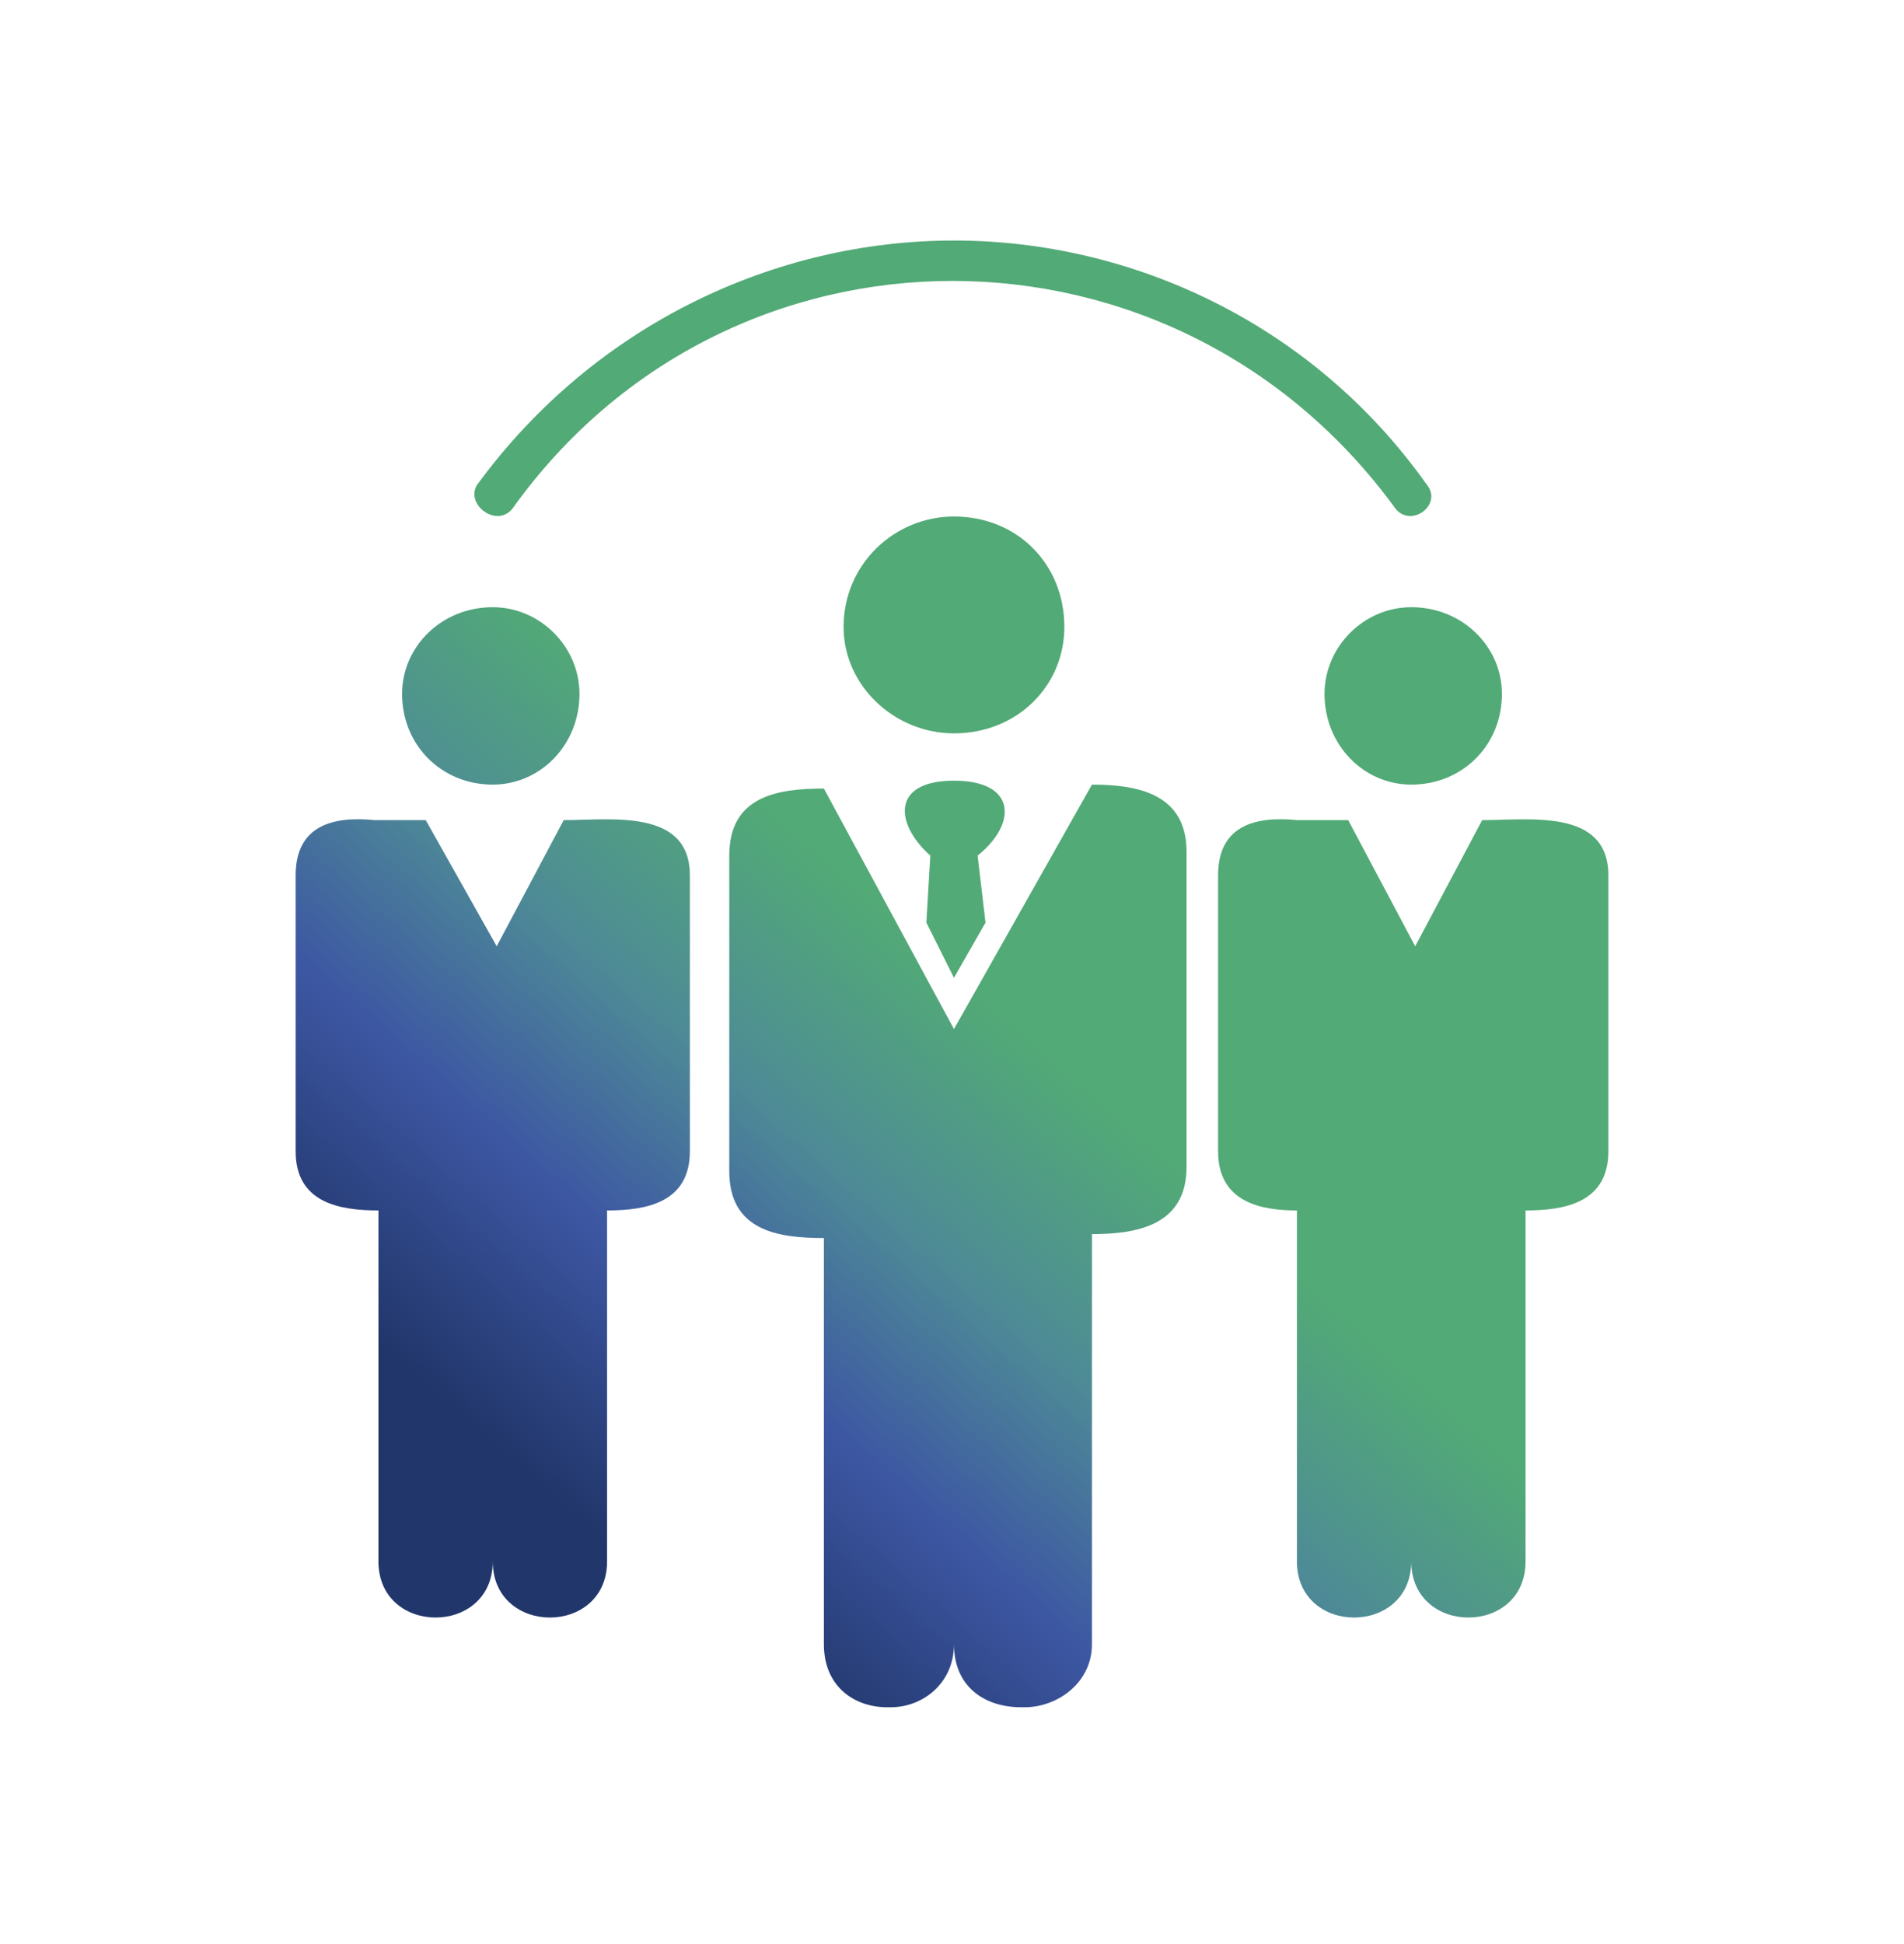 <?xml version="1.0" encoding="UTF-8"?> <!-- Generator: Adobe Illustrator 23.0.2, SVG Export Plug-In . SVG Version: 6.00 Build 0) --> <svg xmlns="http://www.w3.org/2000/svg" xmlns:xlink="http://www.w3.org/1999/xlink" id="Слой_1" x="0px" y="0px" viewBox="0 0 48.3 49.3" style="enable-background:new 0 0 48.3 49.3;" xml:space="preserve"> <style type="text/css"> .st0{clip-path:url(#SVGID_2_);fill:url(#SVGID_3_);} </style> <g> <defs> <path id="SVGID_1_" d="M7.5,22.2v7c0,1.3,1.1,1.5,2.1,1.5v8.9c0,1.9,2.9,1.9,2.9,0c0,1.9,2.9,1.9,2.9,0v-8.9c1,0,2.1-0.2,2.1-1.5 v-7c0-1.7-2-1.4-3.2-1.4L12.6,24l-1.8-3.2c-0.4,0-0.8,0-1.3,0C8.5,20.7,7.5,20.9,7.5,22.2 M30.9,22.2v7c0,1.3,1.1,1.5,2,1.5v8.9 c0,1.9,2.9,1.9,2.9,0c0,1.9,2.9,1.9,2.9,0v-8.9c1,0,2.1-0.2,2.1-1.5v-7c0-1.7-2-1.4-3.2-1.4L35.9,24l-1.7-3.2c-0.4,0-0.8,0-1.3,0 C31.9,20.7,30.9,20.9,30.9,22.2 M24.2,26.1L20.9,20c-1.2,0-2.4,0.2-2.4,1.7v8c0,1.5,1.2,1.7,2.4,1.7v10.3c0,1.1,0.8,1.6,1.6,1.6 h0.1c0.8,0,1.6-0.6,1.6-1.6c0,1.1,0.8,1.6,1.7,1.6h0.1c0.8,0,1.7-0.6,1.7-1.6V31.3c1.1,0,2.4-0.2,2.4-1.7v-8 c0-1.5-1.3-1.7-2.4-1.7L24.2,26.1z M23.6,21.7l-0.1,1.7l0.7,1.4l0.8-1.4l-0.2-1.7c1-0.8,1-1.9-0.6-1.9 C22.6,19.8,22.7,20.9,23.6,21.7 M10.2,17.6c0,1.3,1,2.3,2.3,2.3c1.2,0,2.2-1,2.2-2.3c0-1.2-1-2.2-2.2-2.2 C11.2,15.4,10.2,16.4,10.2,17.6 M33.6,17.6c0,1.3,1,2.3,2.2,2.3c1.3,0,2.3-1,2.3-2.3c0-1.2-1-2.2-2.3-2.2 C34.6,15.4,33.6,16.4,33.6,17.6 M21.4,15.9c0,1.5,1.3,2.7,2.8,2.7c1.6,0,2.8-1.2,2.8-2.7c0-1.6-1.2-2.8-2.8-2.8 C22.7,13.1,21.4,14.3,21.4,15.9 M12.1,12.3c-0.3,0.5,0.5,1.1,0.9,0.6c5.5-7.7,16.8-7.7,22.4,0c0.4,0.5,1.2-0.1,0.8-0.6 c-2.9-4.1-7.5-6.2-12-6.2C19.7,6.1,15.1,8.2,12.1,12.3"></path> </defs> <clipPath id="SVGID_2_"> <use xlink:href="#SVGID_1_" style="overflow:visible;"></use> </clipPath> <linearGradient id="SVGID_3_" gradientUnits="userSpaceOnUse" x1="-44.639" y1="164.14" x2="-43.639" y2="164.14" gradientTransform="matrix(19.236 -21.973 -21.973 -19.236 4477.469 2214.442)"> <stop offset="0" style="stop-color:#21366A"></stop> <stop offset="3.343480e-02" style="stop-color:#21366A"></stop> <stop offset="0.241" style="stop-color:#3D57A3"></stop> <stop offset="0.419" style="stop-color:#4E8B96"></stop> <stop offset="0.614" style="stop-color:#52AA76"></stop> <stop offset="0.894" style="stop-color:#52AA76"></stop> <stop offset="1" style="stop-color:#52AA76"></stop> </linearGradient> <polygon class="st0" points="-11.3,26.7 22,-11.3 59.6,21.7 26.4,59.7 "></polygon> </g> </svg> 